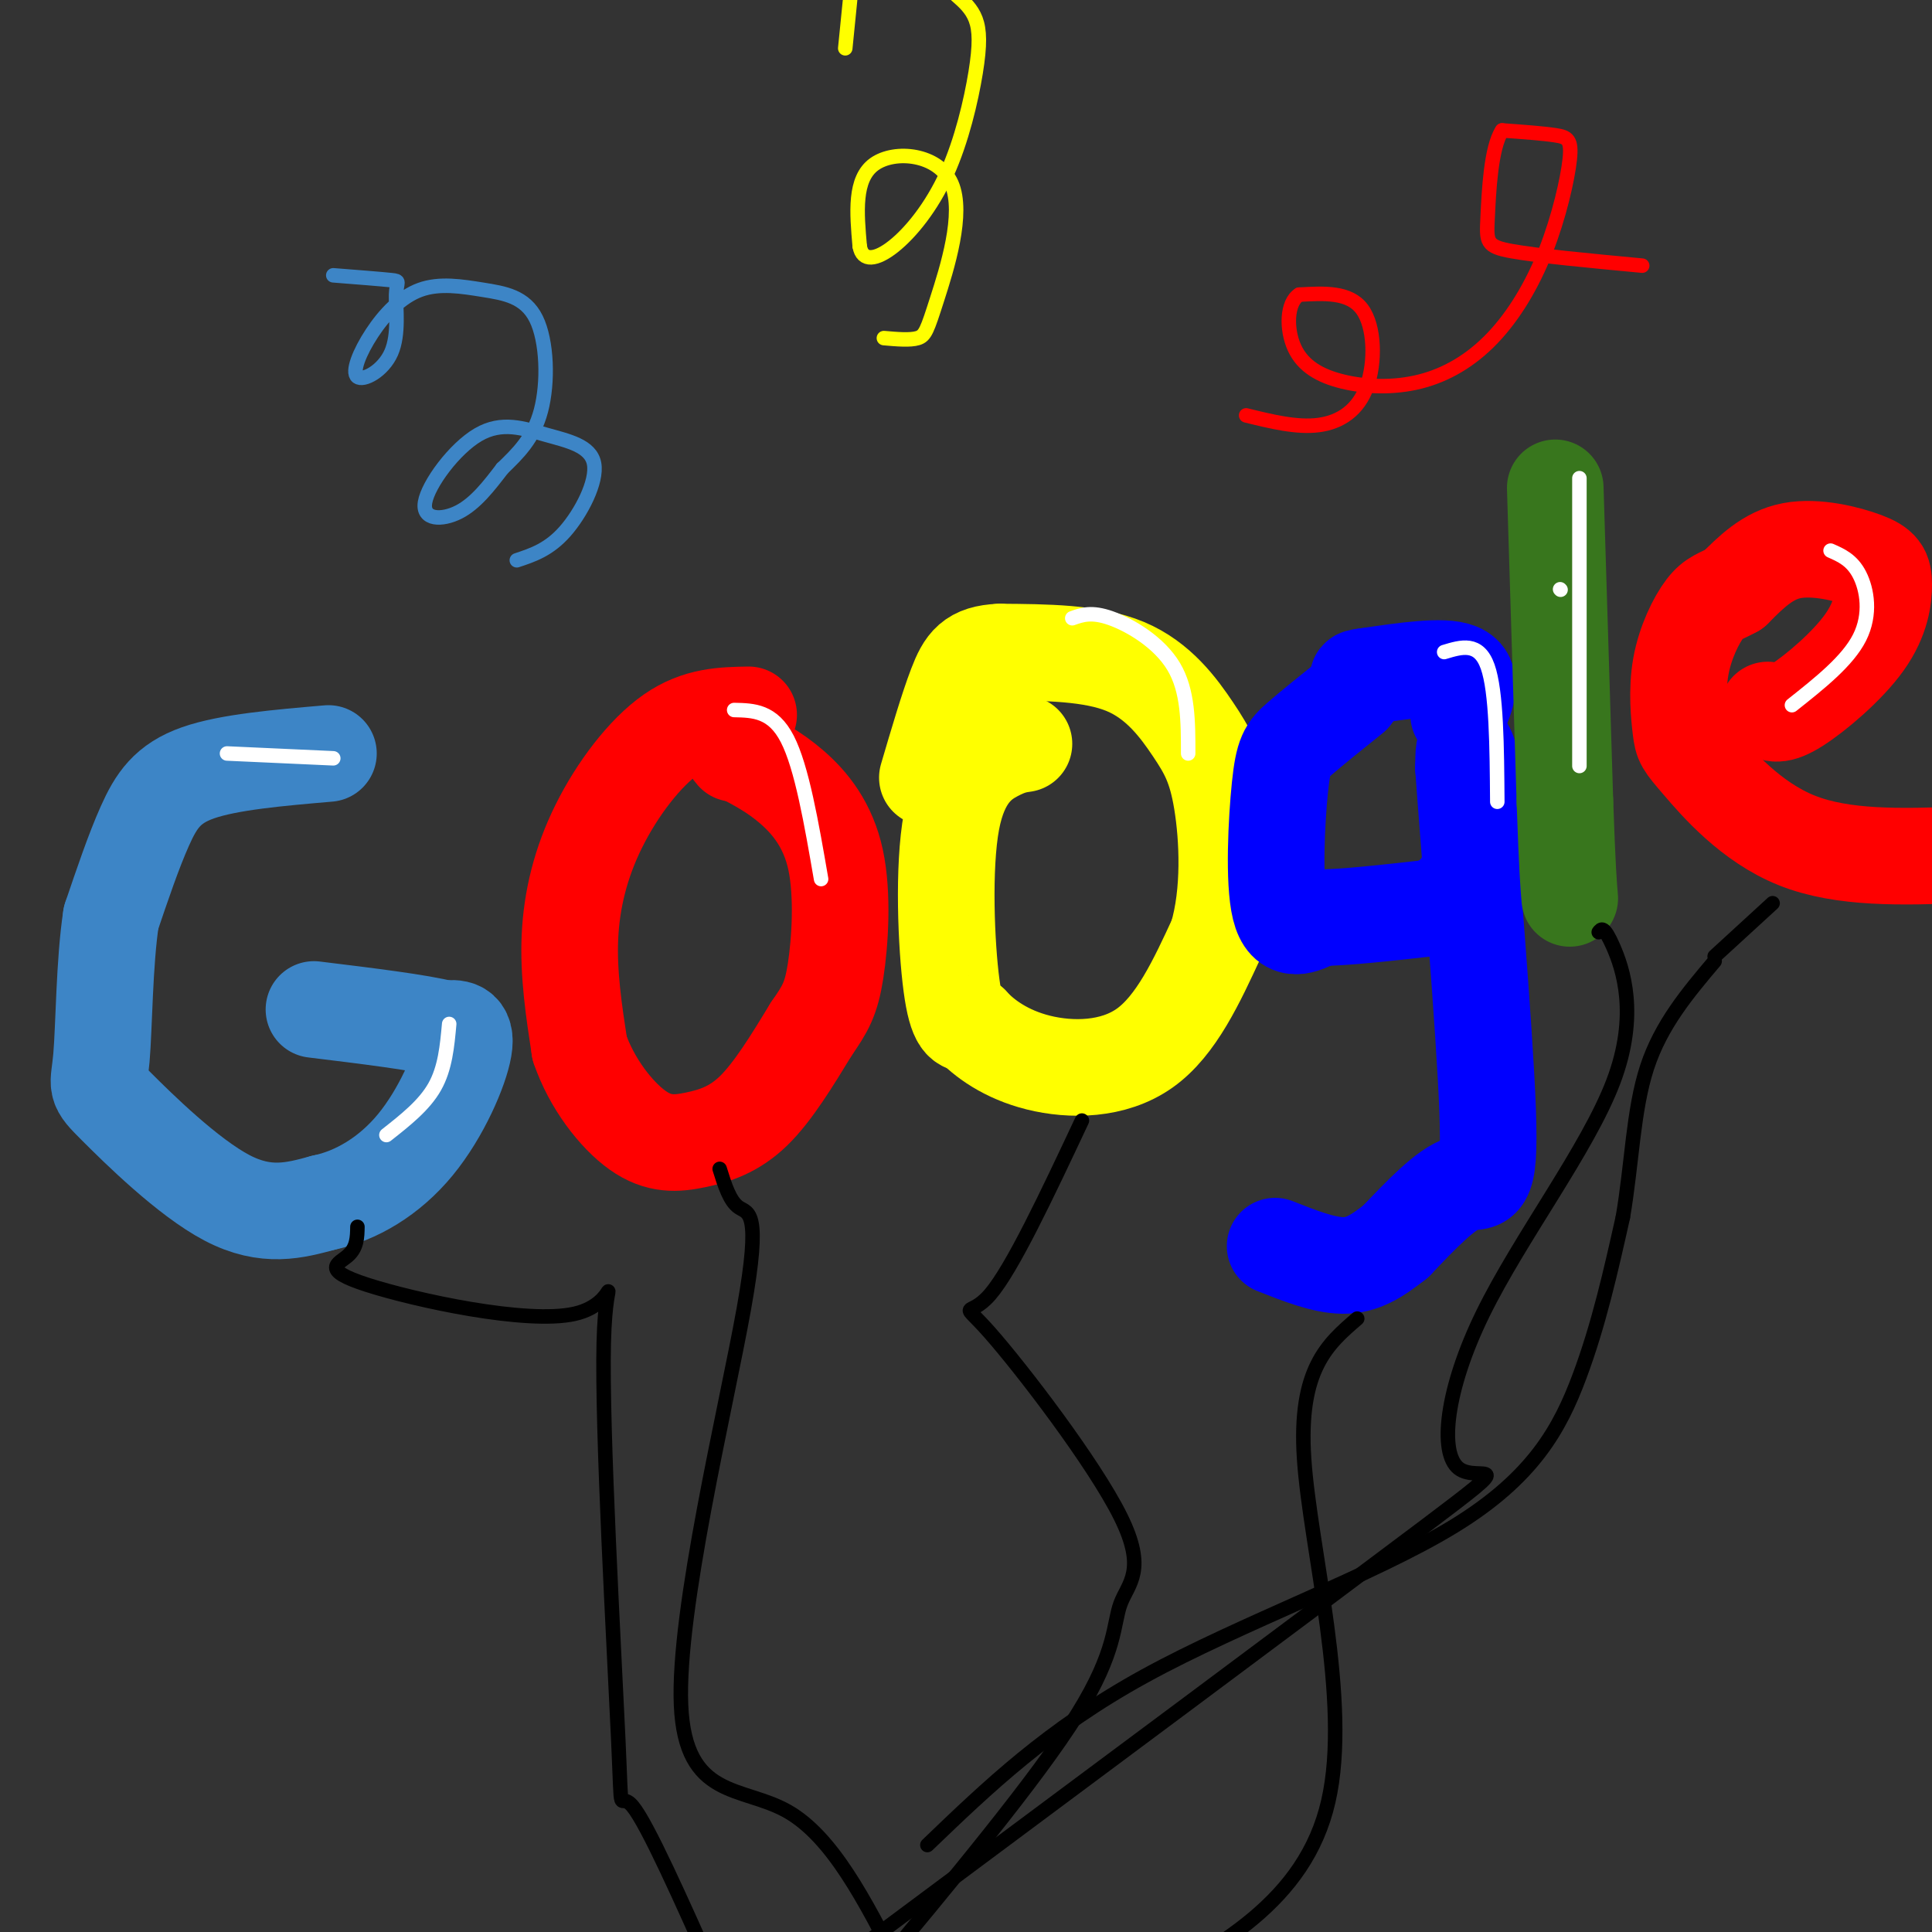 <svg viewBox='0 0 400 400' version='1.1' xmlns='http://www.w3.org/2000/svg' xmlns:xlink='http://www.w3.org/1999/xlink'><rect x="0" y="0" width="400" height="400" fill="#333333" stroke="none"/><g fill='none' stroke='rgb(61,133,198)' stroke-width='20' stroke-linecap='round' stroke-linejoin='round'><path d='M68,156c-10.333,0.889 -20.667,1.778 -27,4c-6.333,2.222 -8.667,5.778 -11,11c-2.333,5.222 -4.667,12.111 -7,19'/><path d='M23,190c-1.415,9.201 -1.451,22.703 -2,29c-0.549,6.297 -1.609,5.388 3,10c4.609,4.612 14.888,14.746 23,19c8.112,4.254 14.056,2.627 20,1'/><path d='M67,249c6.750,-1.417 13.625,-5.458 19,-12c5.375,-6.542 9.250,-15.583 10,-20c0.750,-4.417 -1.625,-4.208 -4,-4'/><path d='M92,213c-5.167,-1.333 -16.083,-2.667 -27,-4'/></g>
<g fill='none' stroke='rgb(255,0,0)' stroke-width='20' stroke-linecap='round' stroke-linejoin='round'><path d='M155,148c-5.256,0.089 -10.512,0.179 -16,4c-5.488,3.821 -11.208,11.375 -15,19c-3.792,7.625 -5.655,15.321 -6,23c-0.345,7.679 0.827,15.339 2,23'/><path d='M120,217c2.453,7.246 7.585,13.860 12,17c4.415,3.140 8.112,2.807 12,2c3.888,-0.807 7.968,-2.088 12,-6c4.032,-3.912 8.016,-10.456 12,-17'/><path d='M168,213c2.880,-4.171 4.081,-6.097 5,-12c0.919,-5.903 1.555,-15.781 0,-23c-1.555,-7.219 -5.301,-11.777 -9,-15c-3.699,-3.223 -7.349,-5.112 -11,-7'/><path d='M153,156c-2.000,-1.167 -1.500,-0.583 -1,0'/></g>
<g fill='none' stroke='rgb(255,255,0)' stroke-width='20' stroke-linecap='round' stroke-linejoin='round'><path d='M212,154c-1.542,0.226 -3.083,0.452 -6,2c-2.917,1.548 -7.208,4.417 -9,14c-1.792,9.583 -1.083,25.881 0,34c1.083,8.119 2.542,8.060 4,8'/><path d='M201,212c2.655,2.952 7.292,6.333 14,8c6.708,1.667 15.488,1.619 22,-3c6.512,-4.619 10.756,-13.810 15,-23'/><path d='M252,194c2.770,-9.188 2.196,-20.659 1,-28c-1.196,-7.341 -3.014,-10.553 -6,-15c-2.986,-4.447 -7.139,-10.128 -14,-13c-6.861,-2.872 -16.431,-2.936 -26,-3'/><path d='M207,135c-5.778,0.244 -7.222,2.356 -9,7c-1.778,4.644 -3.889,11.822 -6,19'/></g>
<g fill='none' stroke='rgb(0,0,255)' stroke-width='20' stroke-linecap='round' stroke-linejoin='round'><path d='M280,144c-4.244,3.405 -8.488,6.810 -11,9c-2.512,2.190 -3.292,3.167 -4,10c-0.708,6.833 -1.345,19.524 0,25c1.345,5.476 4.673,3.738 8,2'/><path d='M273,190c5.167,0.000 14.083,-1.000 23,-2'/><path d='M296,188c5.144,-1.614 6.502,-4.649 8,-7c1.498,-2.351 3.134,-4.018 3,-9c-0.134,-4.982 -2.038,-13.281 -3,-16c-0.962,-2.719 -0.981,0.140 -1,3'/><path d='M303,159c1.107,15.774 4.375,53.708 5,71c0.625,17.292 -1.393,13.940 -5,15c-3.607,1.060 -8.804,6.530 -14,12'/><path d='M289,257c-4.000,3.156 -7.000,5.044 -11,5c-4.000,-0.044 -9.000,-2.022 -14,-4'/><path d='M302,148c1.583,-3.833 3.167,-7.667 0,-9c-3.167,-1.333 -11.083,-0.167 -19,1'/><path d='M283,140c-3.167,0.333 -1.583,0.667 0,1'/></g>
<g fill='none' stroke='rgb(56,118,29)' stroke-width='20' stroke-linecap='round' stroke-linejoin='round'><path d='M322,101c0.000,0.000 2.000,65.000 2,65'/><path d='M324,166c0.500,14.167 0.750,17.083 1,20'/></g>
<g fill='none' stroke='rgb(255,0,0)' stroke-width='20' stroke-linecap='round' stroke-linejoin='round'><path d='M366,147c1.077,0.718 2.155,1.437 6,-1c3.845,-2.437 10.459,-8.029 14,-13c3.541,-4.971 4.011,-9.322 4,-12c-0.011,-2.678 -0.503,-3.682 -4,-5c-3.497,-1.318 -9.999,-2.948 -15,-2c-5.001,0.948 -8.500,4.474 -12,8'/><path d='M359,122c-2.914,1.614 -4.200,1.649 -6,4c-1.800,2.351 -4.115,7.020 -5,12c-0.885,4.980 -0.340,10.273 0,13c0.340,2.727 0.476,2.888 4,7c3.524,4.112 10.435,12.175 20,16c9.565,3.825 21.782,3.413 34,3'/></g>
<g fill='none' stroke='rgb(255,255,255)' stroke-width='3' stroke-linecap='round' stroke-linejoin='round'><path d='M47,156c0.000,0.000 22.000,1.000 22,1'/><path d='M93,212c-0.417,4.583 -0.833,9.167 -3,13c-2.167,3.833 -6.083,6.917 -10,10'/><path d='M152,147c4.000,0.083 8.000,0.167 11,6c3.000,5.833 5.000,17.417 7,29'/><path d='M222,128c2.000,-0.711 4.000,-1.422 8,0c4.000,1.422 10.000,4.978 13,10c3.000,5.022 3.000,11.511 3,18'/><path d='M299,135c3.583,-1.083 7.167,-2.167 9,3c1.833,5.167 1.917,16.583 2,28'/><path d='M323,122c0.000,0.000 0.100,0.100 0.1,0.1'/><path d='M327,125c0.000,18.667 0.000,37.333 0,33c0.000,-4.333 0.000,-31.667 0,-59'/><path d='M371,146c5.778,-4.578 11.556,-9.156 14,-14c2.444,-4.844 1.556,-9.956 0,-13c-1.556,-3.044 -3.778,-4.022 -6,-5'/></g>
<g fill='none' stroke='rgb(0,0,0)' stroke-width='3' stroke-linecap='round' stroke-linejoin='round'><path d='M74,254c-0.035,2.164 -0.071,4.328 -2,6c-1.929,1.672 -5.752,2.851 4,6c9.752,3.149 33.077,8.266 43,6c9.923,-2.266 6.443,-11.917 6,6c-0.443,17.917 2.150,63.401 3,82c0.850,18.599 -0.043,10.314 3,14c3.043,3.686 10.021,19.343 17,35'/><path d='M149,242c1.045,3.364 2.089,6.727 4,8c1.911,1.273 4.687,0.455 1,21c-3.687,20.545 -13.839,62.455 -13,82c0.839,19.545 12.668,16.727 22,22c9.332,5.273 16.166,18.636 23,32'/><path d='M224,232c-7.212,15.342 -14.424,30.684 -19,36c-4.576,5.316 -6.516,0.607 0,8c6.516,7.393 21.489,26.889 27,38c5.511,11.111 1.561,13.838 0,18c-1.561,4.162 -0.732,9.761 -9,23c-8.268,13.239 -25.634,34.120 -43,55'/><path d='M281,273c-6.111,5.244 -12.222,10.489 -11,29c1.222,18.511 9.778,50.289 5,71c-4.778,20.711 -22.889,30.356 -41,40'/><path d='M331,193c0.526,-0.720 1.053,-1.439 3,3c1.947,4.439 5.315,14.038 0,28c-5.315,13.962 -19.311,32.289 -27,48c-7.689,15.711 -9.070,28.807 -5,32c4.070,3.193 13.591,-3.516 -7,12c-20.591,15.516 -71.296,53.258 -122,91'/><path d='M192,382c12.500,-12.012 25.000,-24.024 45,-35c20.000,-10.976 47.500,-20.917 64,-31c16.500,-10.083 22.000,-20.310 26,-31c4.000,-10.690 6.500,-21.845 9,-33'/><path d='M336,252c1.889,-11.044 2.111,-22.156 5,-31c2.889,-8.844 8.444,-15.422 14,-22'/><path d='M355,198c0.000,0.000 12.000,-11.000 12,-11'/></g>
<g fill='none' stroke='rgb(61,133,198)' stroke-width='3' stroke-linecap='round' stroke-linejoin='round'><path d='M107,116c3.330,-1.104 6.661,-2.208 10,-6c3.339,-3.792 6.687,-10.271 6,-14c-0.687,-3.729 -5.408,-4.709 -10,-6c-4.592,-1.291 -9.056,-2.892 -14,0c-4.944,2.892 -10.370,10.279 -11,14c-0.630,3.721 3.534,3.778 7,2c3.466,-1.778 6.233,-5.389 9,-9'/><path d='M104,97c3.133,-3.047 6.464,-6.165 8,-12c1.536,-5.835 1.277,-14.386 -1,-19c-2.277,-4.614 -6.570,-5.290 -11,-6c-4.430,-0.710 -8.996,-1.455 -13,0c-4.004,1.455 -7.446,5.109 -10,9c-2.554,3.891 -4.220,8.021 -3,9c1.220,0.979 5.327,-1.191 7,-5c1.673,-3.809 0.912,-9.256 1,-12c0.088,-2.744 1.025,-2.784 -1,-3c-2.025,-0.216 -7.013,-0.608 -12,-1'/></g>
<g fill='none' stroke='rgb(255,0,0)' stroke-width='3' stroke-linecap='round' stroke-linejoin='round'><path d='M258,86c5.256,1.292 10.512,2.583 15,2c4.488,-0.583 8.208,-3.042 10,-8c1.792,-4.958 1.655,-12.417 -1,-16c-2.655,-3.583 -7.827,-3.292 -13,-3'/><path d='M269,61c-2.638,1.626 -2.735,7.192 -1,11c1.735,3.808 5.300,5.858 10,7c4.700,1.142 10.535,1.375 16,0c5.465,-1.375 10.561,-4.357 15,-9c4.439,-4.643 8.221,-10.945 11,-18c2.779,-7.055 4.556,-14.861 5,-19c0.444,-4.139 -0.445,-4.611 -3,-5c-2.555,-0.389 -6.778,-0.694 -11,-1'/><path d='M311,27c-2.357,3.536 -2.750,12.875 -3,18c-0.250,5.125 -0.357,6.036 5,7c5.357,0.964 16.179,1.982 27,3'/></g>
<g fill='none' stroke='rgb(255,255,0)' stroke-width='3' stroke-linecap='round' stroke-linejoin='round'><path d='M183,70c2.719,0.238 5.439,0.475 7,0c1.561,-0.475 1.965,-1.663 4,-8c2.035,-6.337 5.702,-17.821 3,-24c-2.702,-6.179 -11.772,-7.051 -16,-4c-4.228,3.051 -3.614,10.026 -3,17'/><path d='M178,51c0.548,3.242 3.418,2.847 7,0c3.582,-2.847 7.878,-8.144 11,-15c3.122,-6.856 5.071,-15.269 6,-21c0.929,-5.731 0.837,-8.780 0,-11c-0.837,-2.220 -2.418,-3.610 -4,-5'/><path d='M176,0c0.000,0.000 -1.000,10.000 -1,10'/></g>
</svg>